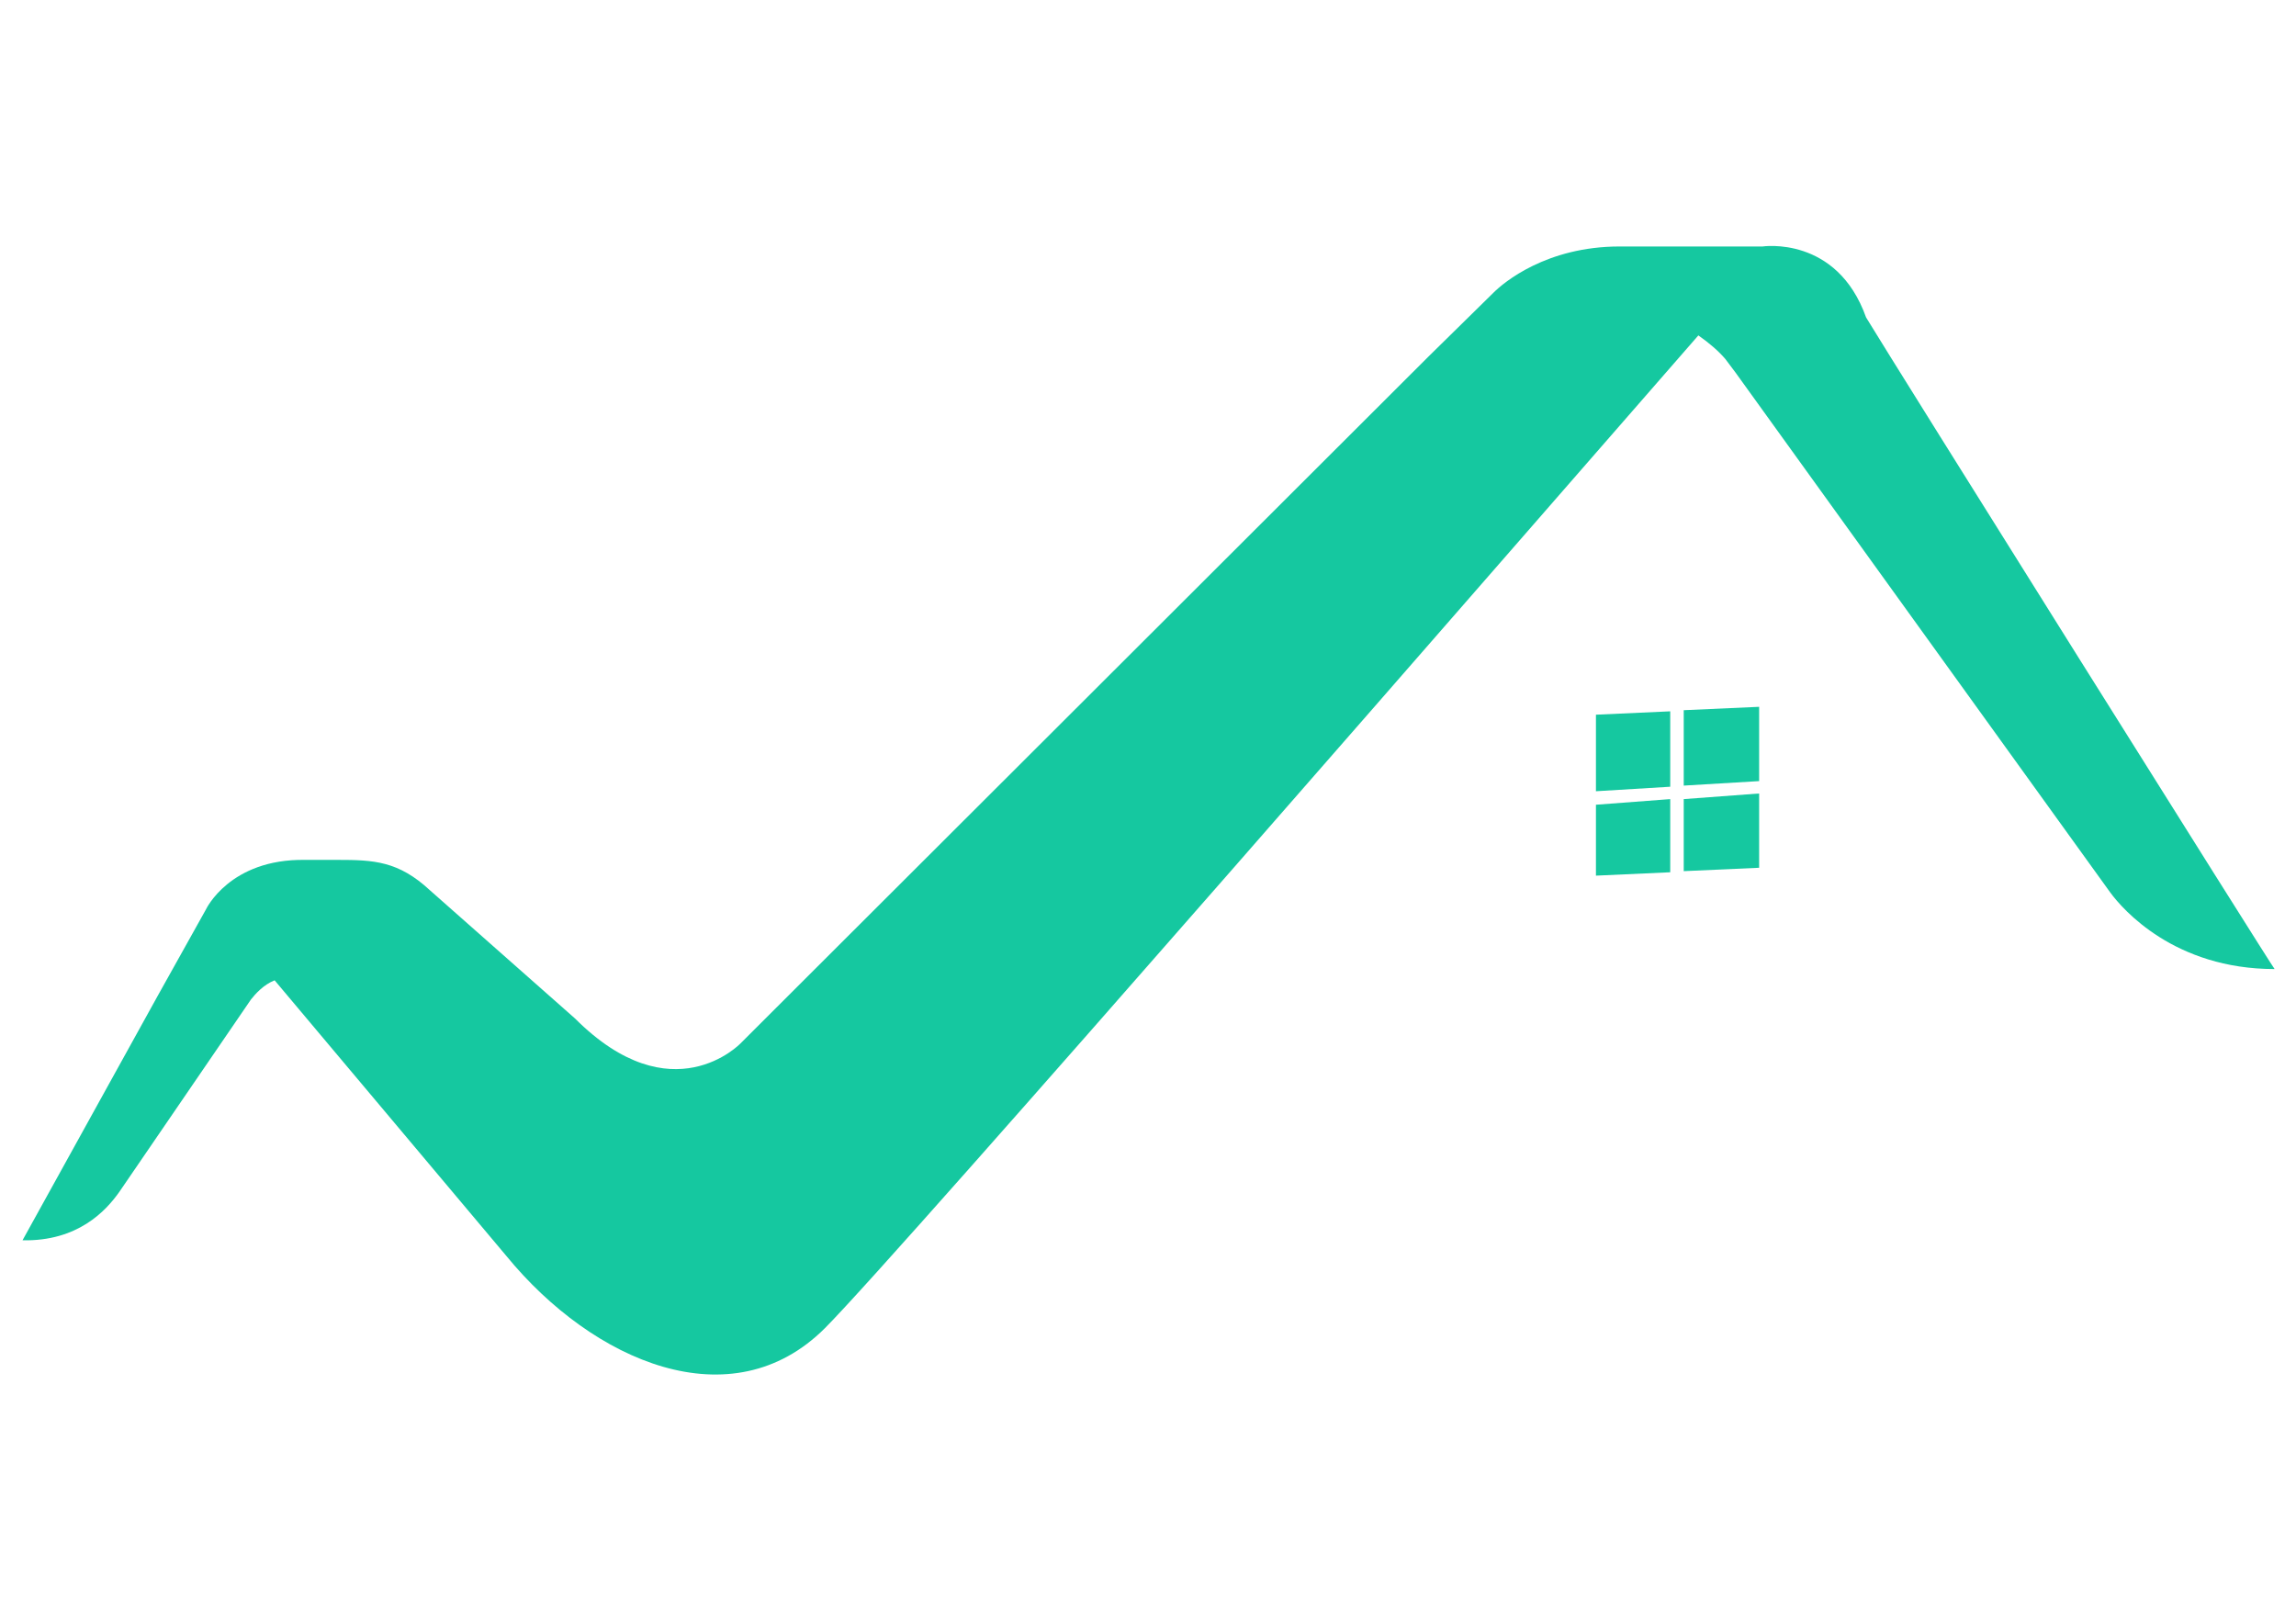 <?xml version="1.0" encoding="utf-8"?>
<!-- Generator: Adobe Illustrator 24.1.0, SVG Export Plug-In . SVG Version: 6.00 Build 0)  -->
<svg version="1.1" id="Layer_1" xmlns="http://www.w3.org/2000/svg" xmlns:xlink="http://www.w3.org/1999/xlink" x="0px" y="0px"
	 width="204px" height="144px" viewBox="0 0 204 144" style="enable-background:new 0 0 204 144;" xml:space="preserve">
<style type="text/css">
	.st0{fill:#15C8A0;}
</style>
<g>
	<path class="st0" d="M165.8,28.2c-2.6-7.3-9.2-6.3-9.2-6.3h-12.7c-6.5,0-10.3,3.2-11.2,4.1l-5.8,5.7L65.8,92.7
		c0,0-6.1,6.4-14.7-2.2L38.2,79.1c-2.8-2.6-5-2.7-8.2-2.7h-2.9c-6.7-0.1-8.8,4.4-8.8,4.4L14,88.5c0,0,0,0,0,0c0,0,0,0,0,0L2,110.2
		c4.9,0.1,7.4-2.6,8.6-4.3l11.7-17.1c0.4-0.5,1.1-1.3,2.1-1.7L45,111.6c7.7,9.4,20,14.7,28.3,6.4c6.5-6.5,63.8-72.4,77.6-88.2
		c1,0.7,1.8,1.4,2.4,2.1l0.9,1.2l0,0l33.3,46.2c1.1,1.5,5.7,6.8,14.6,6.8C202,86.1,167.9,31.7,165.8,28.2z"/>
	<polygon class="st0" points="149.6,77.4 156.3,77.1 156.3,70.5 149.6,71 	"/>
	<polygon class="st0" points="149.6,69.8 156.3,69.4 156.3,62.8 149.6,63.1 	"/>
	<polygon class="st0" points="141.8,70.3 148.4,69.9 148.4,63.2 141.8,63.5 	"/>
	<polygon class="st0" points="141.8,77.8 148.4,77.5 148.4,71 141.8,71.5 	"/>
</g>
</svg>
